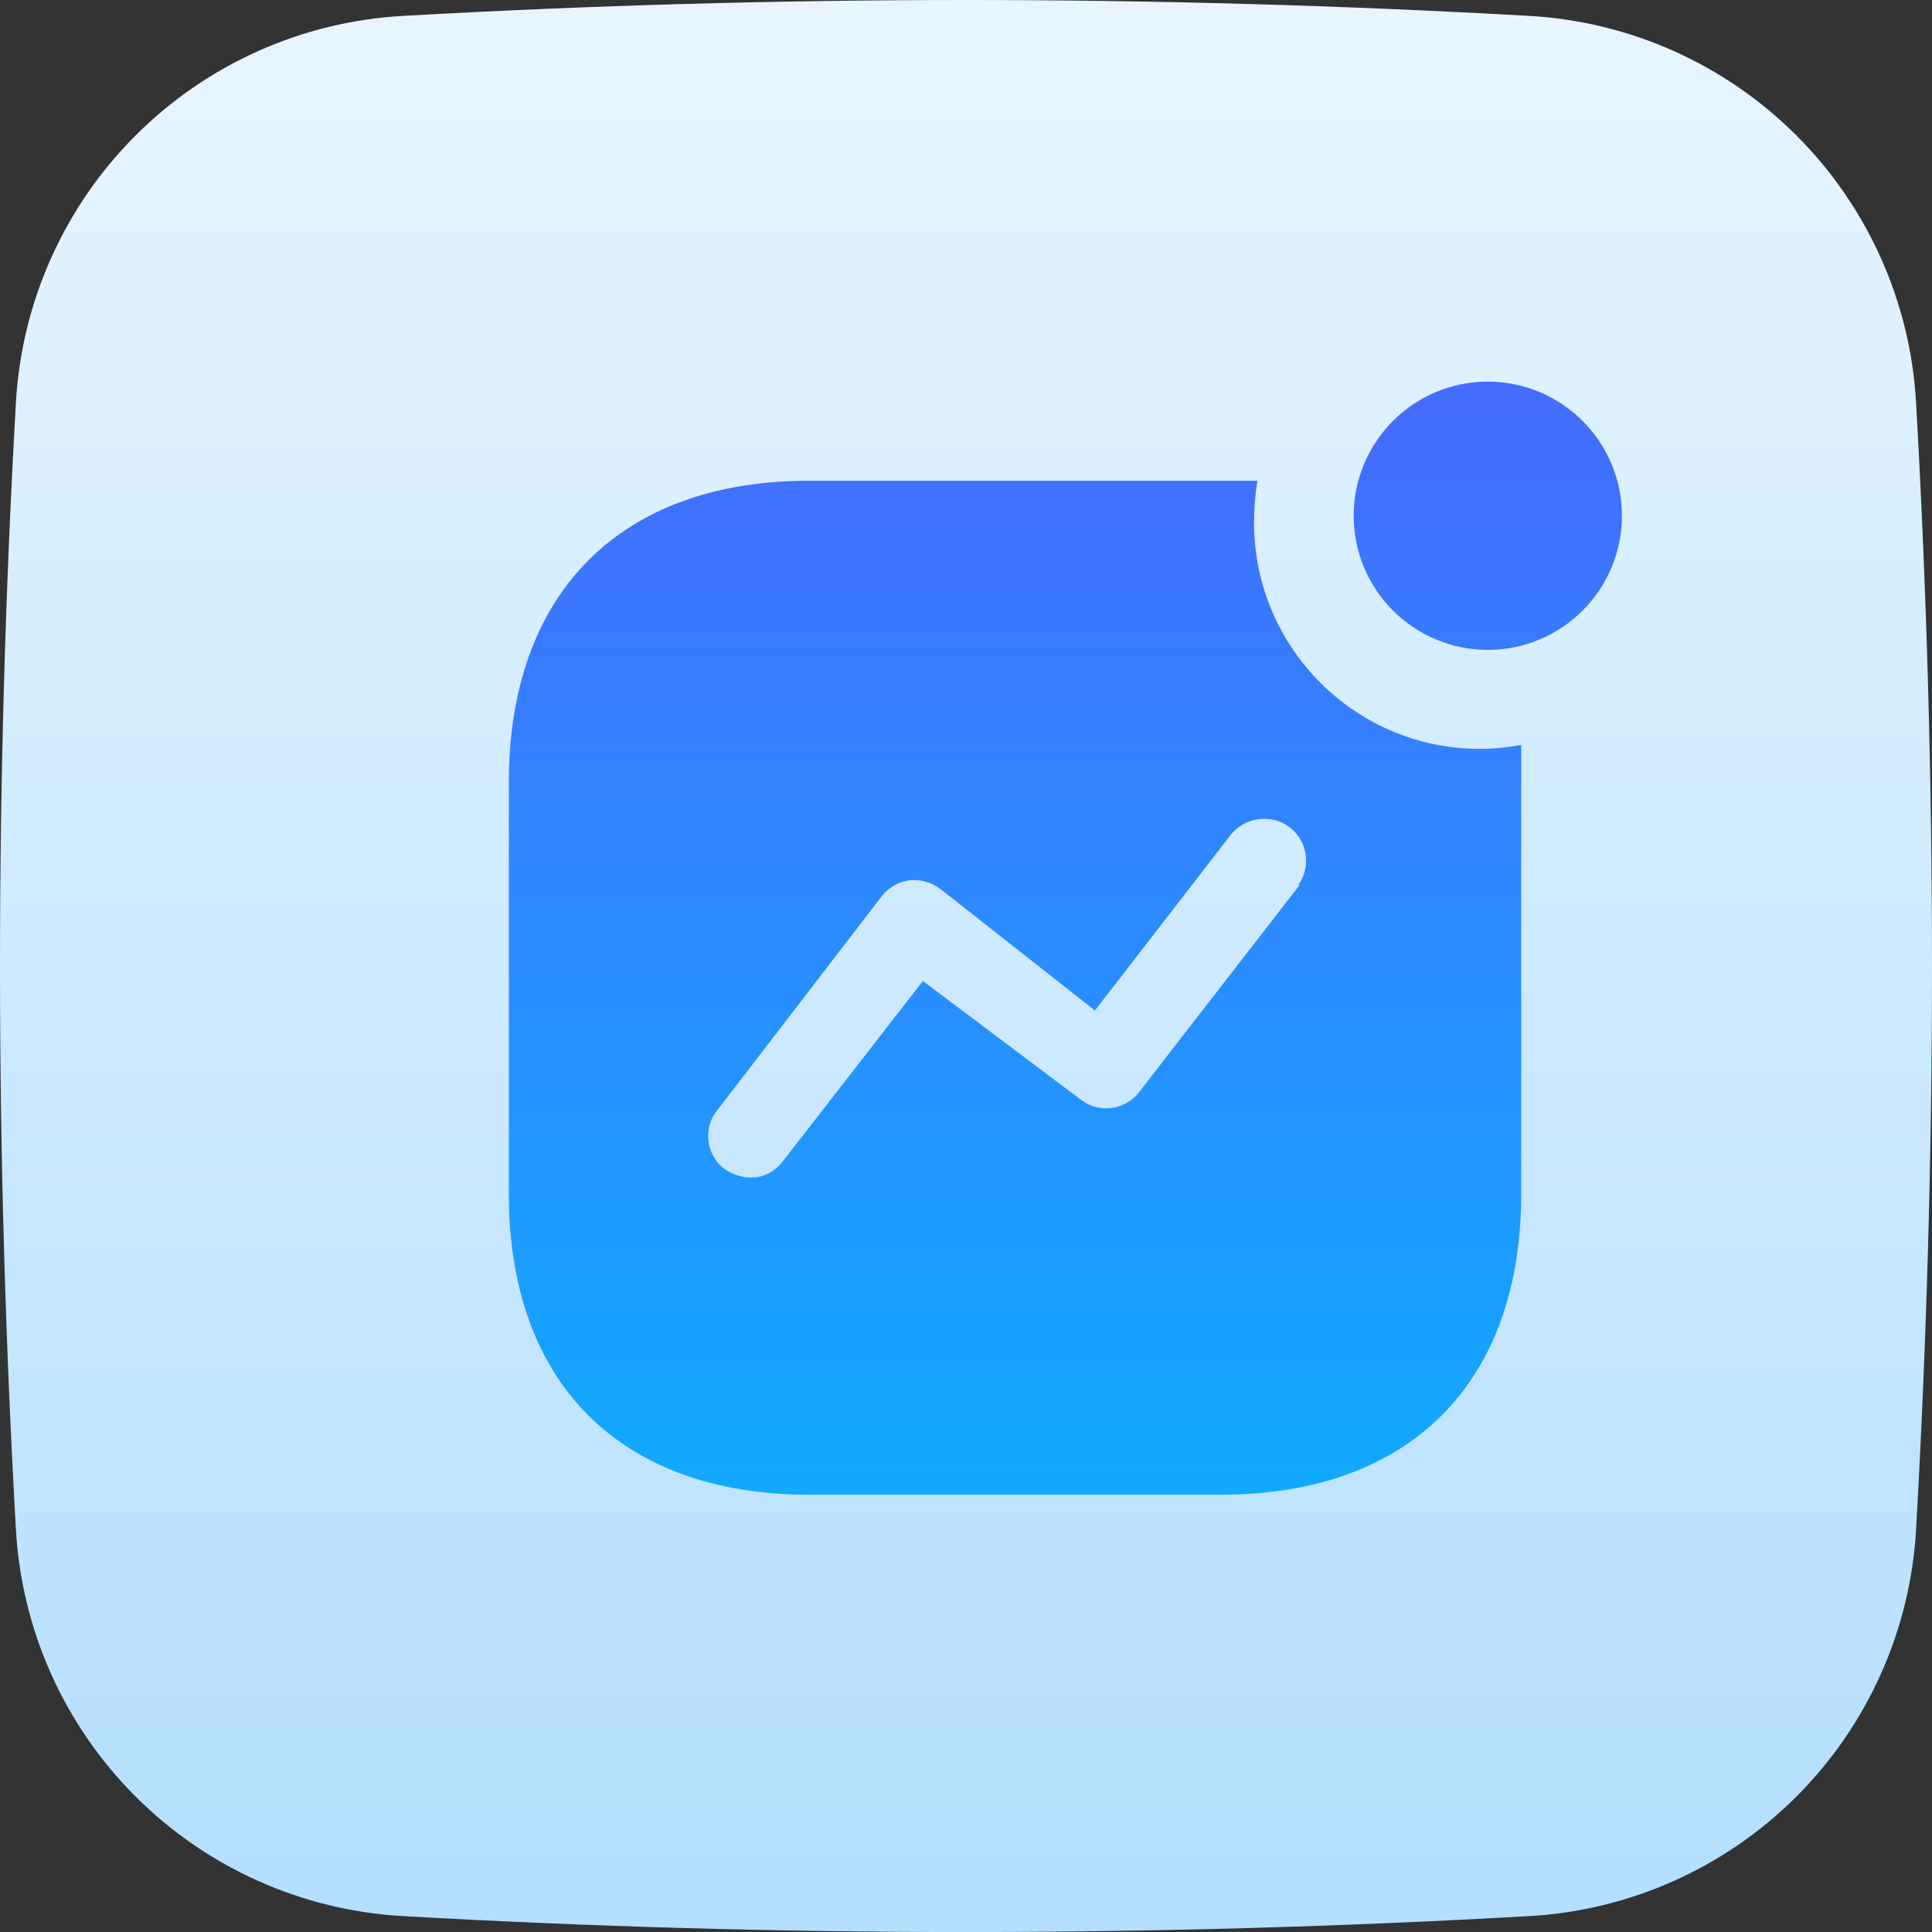 <svg width="486" height="486" viewBox="0 0 486 486" fill="none" xmlns="http://www.w3.org/2000/svg">
<rect x="0" y="0" width="486" height="486" fill="#333333" stroke="none"/>
<path d="M481.999 101.324C480.573 75.976 469.862 52.041 451.91 34.089C433.959 16.137 410.024 5.426 384.676 4C290.302 -1.333 195.702 -1.333 101.328 4C75.98 5.427 52.045 16.138 34.093 34.09C16.14 52.041 5.428 75.976 4 101.324C-1.333 195.7 -1.333 290.301 4 384.677C5.428 410.025 16.14 433.959 34.093 451.911C52.045 469.862 75.98 480.574 101.328 482C195.702 487.346 290.302 487.346 384.676 482C410.024 480.574 433.959 469.863 451.91 451.911C469.862 433.96 480.573 410.025 481.999 384.677C487.332 290.301 487.332 195.7 481.999 101.324V101.324Z" fill="url(#paint0_linear_414_115)"/>
<path d="M316.3 120.924C315.74 124.424 315.46 127.924 315.46 131.424C315.46 162.924 340.94 188.39 372.3 188.39C375.8 188.39 379.16 187.984 382.66 187.424V300.39C382.66 347.864 354.66 376.004 307.06 376.004H203.614C156 376.004 128 347.864 128 300.39V196.804C128 149.204 156 120.924 203.614 120.924H316.3ZM319.114 206.044C315.32 205.624 311.554 207.304 309.3 210.384L275.434 254.204L236.64 223.684C234.26 221.864 231.46 221.15 228.66 221.444C225.874 221.864 223.354 223.39 221.66 225.63L180.234 279.544L179.38 280.804C177 285.27 178.12 291.01 182.32 294.104C184.28 295.364 186.38 296.204 188.76 296.204C191.994 296.344 195.06 294.65 197.02 292.004L232.16 246.77L272.06 276.744L273.32 277.57C277.8 279.95 283.4 278.844 286.62 274.63L327.08 222.424L326.52 222.704C328.76 219.624 329.18 215.704 327.64 212.204C326.114 208.704 322.74 206.324 319.114 206.044ZM374.261 96C392.881 96 408.001 111.12 408.001 129.74C408.001 148.36 392.881 163.48 374.261 163.48C355.641 163.48 340.521 148.36 340.521 129.74C340.521 111.12 355.641 96 374.261 96Z" fill="url(#paint1_linear_414_115)"/>
<defs>
<linearGradient id="paint0_linear_414_115" x1="242.999" y1="-1.881" x2="242.999" y2="477.469" gradientUnits="userSpaceOnUse">
<stop stop-color="#E8F5FF"/>
<stop offset="1" stop-color="#B4DFFF"/>
</linearGradient>
<linearGradient id="paint1_linear_414_115" x1="268.001" y1="96" x2="268.001" y2="376.004" gradientUnits="userSpaceOnUse">
<stop stop-color="#456BFF"/>
<stop offset="0.995" stop-color="#11AAFF"/>
</linearGradient>
</defs>
</svg>
